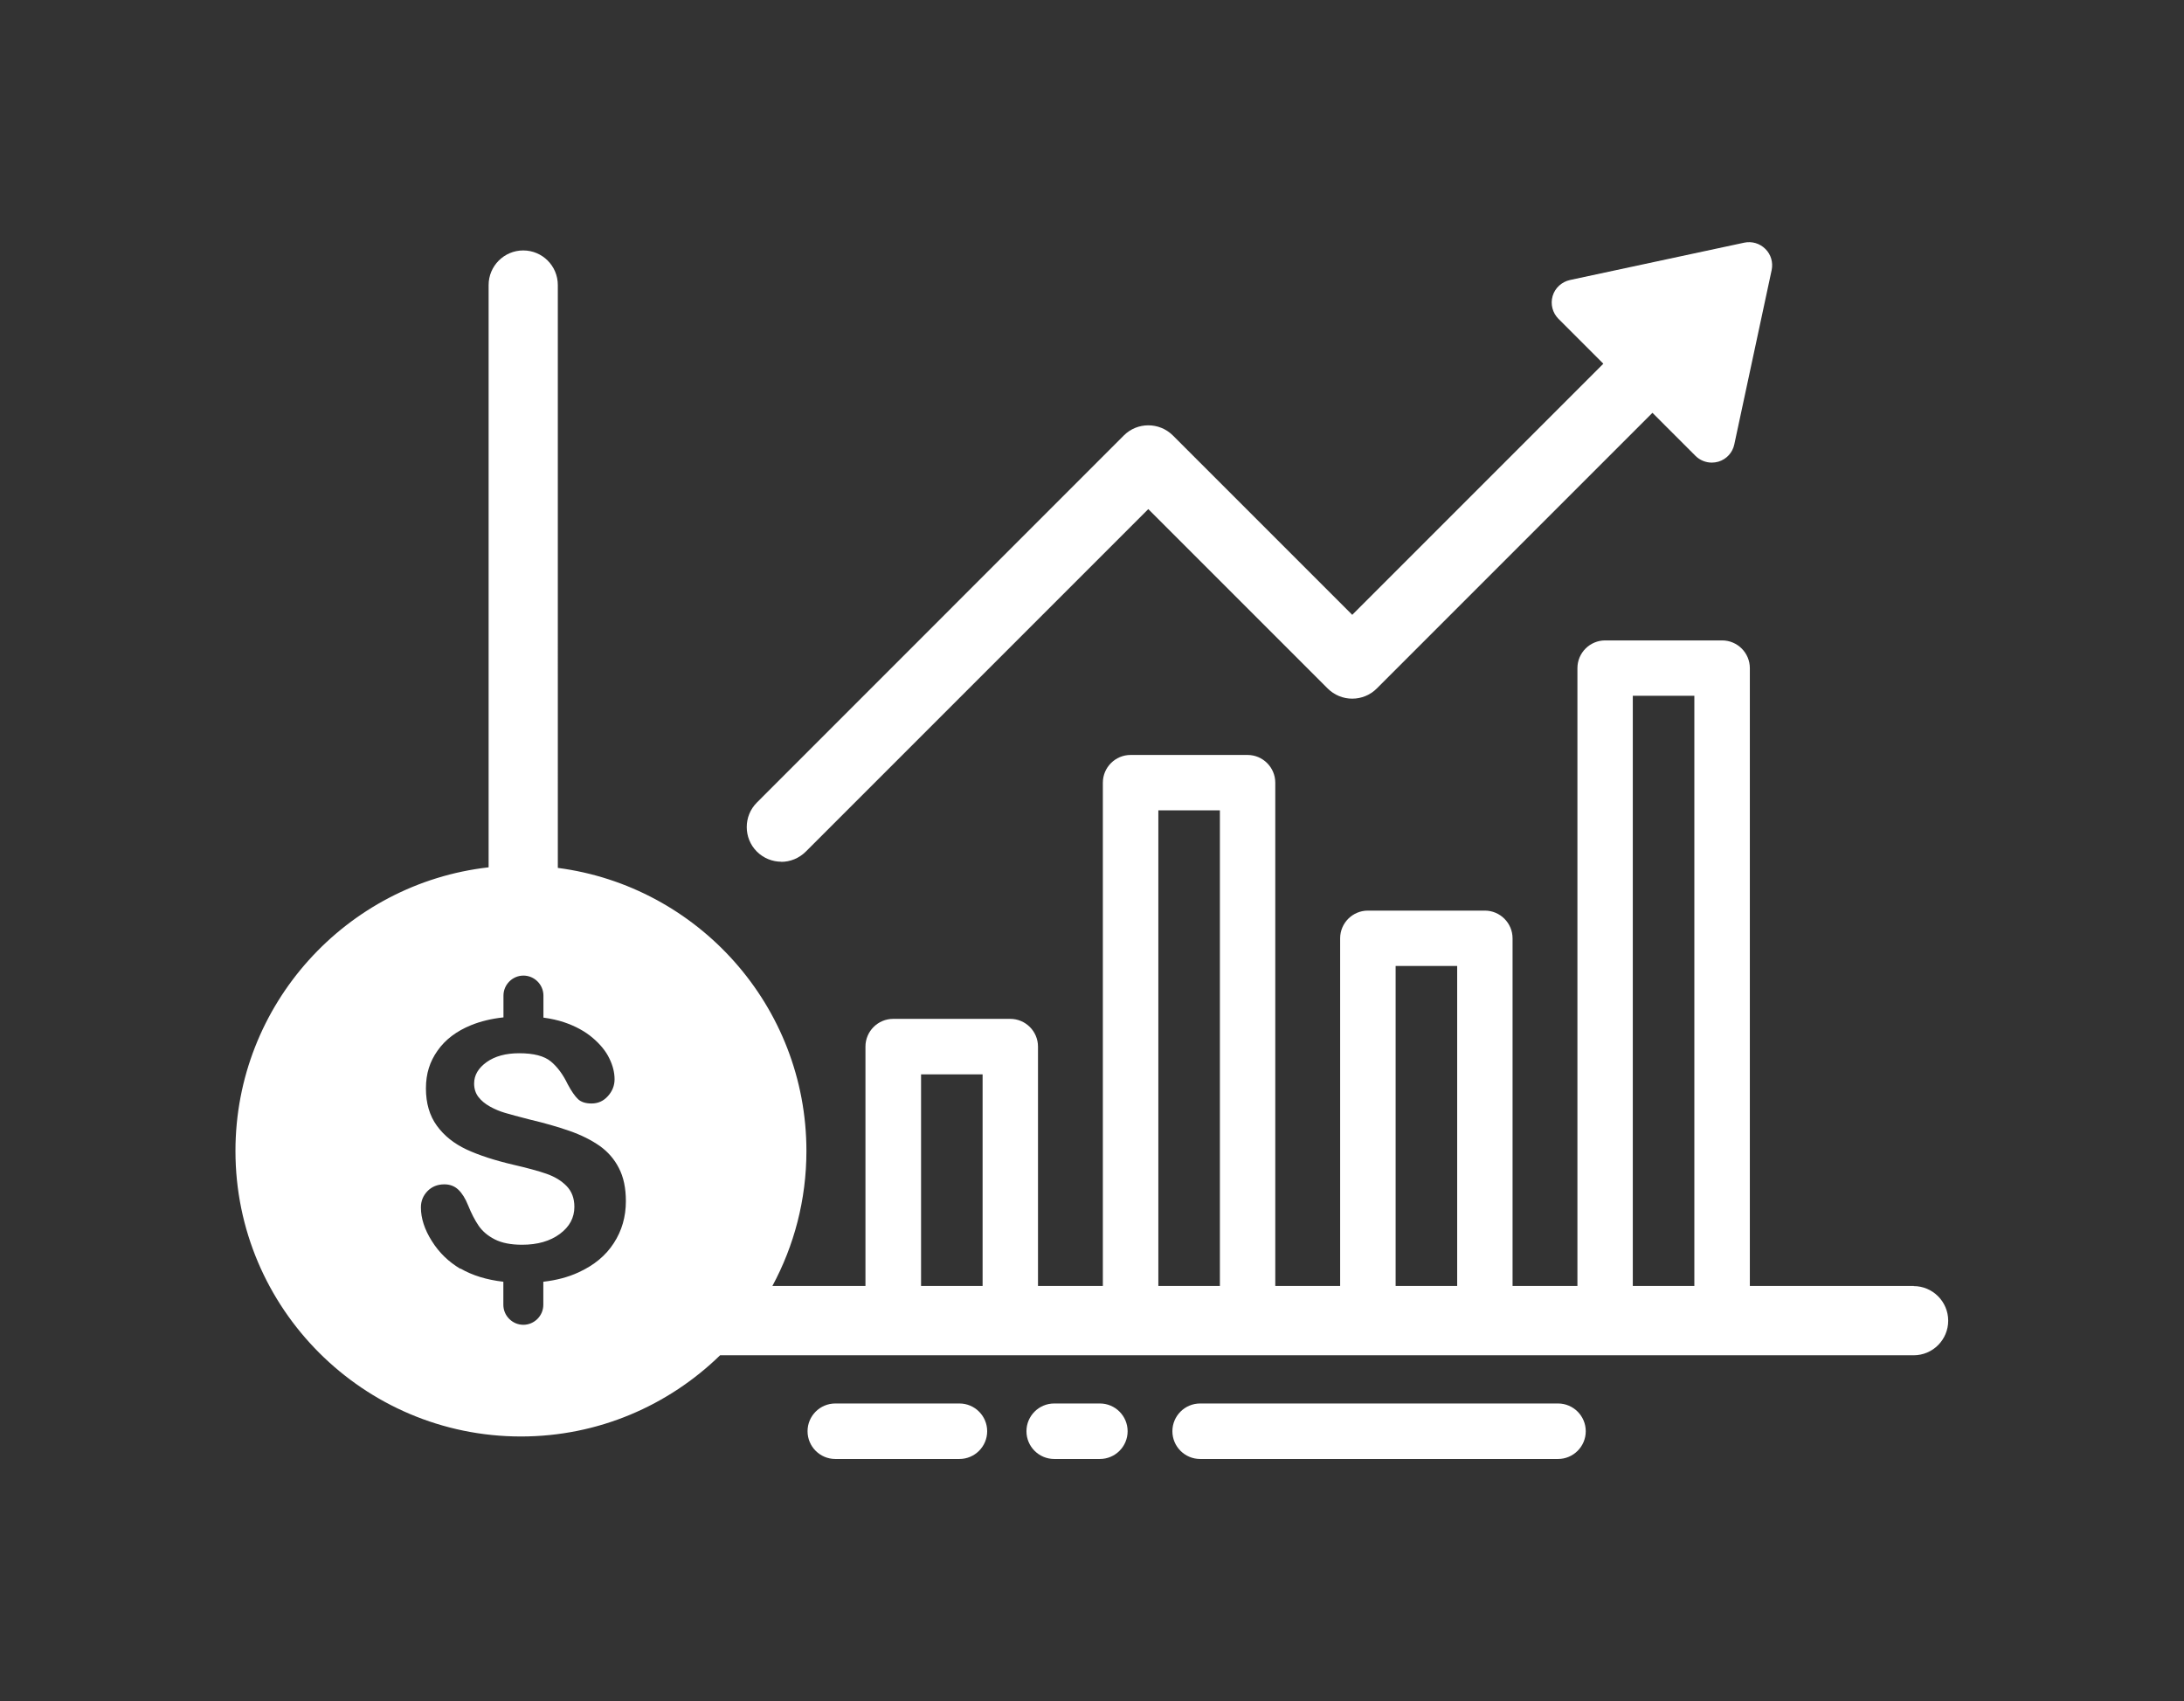 <?xml version="1.0" encoding="UTF-8"?>
<svg id="Camada_1" xmlns="http://www.w3.org/2000/svg" viewBox="0 0 191.26 148.97">
  <rect x="0" y="0" width="191.26" height="148.97" fill="#333333" stroke="none"/>
  <defs>
    <style>
      .cls-1 {
        fill: #fff;
      }
    </style>
  </defs>
  <path class="cls-1" d="M40.32,111.11c-1.03-.61-1.86-1.41-2.5-2.43-.64-1.01-.96-2-.96-2.95,0-.55.19-1.03.58-1.43.38-.39.88-.59,1.47-.59.48,0,.89.15,1.22.46.33.31.62.77.86,1.37.29.72.6,1.32.93,1.8s.8.88,1.41,1.19c.61.31,1.4.47,2.39.47,1.36,0,2.46-.32,3.31-.95.85-.63,1.27-1.42,1.27-2.37,0-.75-.23-1.36-.69-1.83-.46-.47-1.05-.82-1.77-1.07-.72-.25-1.69-.51-2.9-.79-1.62-.38-2.98-.82-4.08-1.33-1.09-.51-1.96-1.2-2.6-2.08-.64-.88-.96-1.97-.96-3.27s.34-2.35,1.02-3.31c.68-.97,1.66-1.71,2.94-2.23.84-.34,1.79-.57,2.83-.68v-1.91c0-.96.79-1.75,1.75-1.75s1.75.79,1.75,1.75v1.93c.65.09,1.25.22,1.79.4,1.01.34,1.85.8,2.52,1.37.67.57,1.16,1.17,1.46,1.8.31.63.46,1.24.46,1.83,0,.54-.19,1.04-.58,1.47-.39.44-.87.65-1.44.65-.52,0-.92-.13-1.19-.39-.27-.26-.57-.69-.89-1.29-.41-.85-.9-1.52-1.48-2-.58-.48-1.5-.72-2.77-.72-1.18,0-2.13.26-2.86.78-.72.52-1.09,1.14-1.09,1.87,0,.45.12.84.37,1.17.25.33.59.61,1.02.85.43.24.87.42,1.31.55.44.13,1.17.33,2.19.59,1.27.3,2.43.63,3.46.99,1.03.36,1.91.8,2.64,1.31.72.51,1.29,1.16,1.69,1.95.41.79.61,1.75.61,2.89,0,1.37-.35,2.59-1.06,3.68-.7,1.09-1.73,1.94-3.09,2.56-.91.42-1.94.69-3.08.82,0,.03,0,.05,0,.07v1.95c0,.96-.79,1.75-1.75,1.75s-1.75-.79-1.75-1.75v-1.95s0-.05,0-.07c-1.46-.17-2.71-.55-3.76-1.16ZM80.66,94.08h5.39v18.53h-5.39v-18.53ZM101.44,70.96h5.39v41.65h-5.39v-41.65ZM122.22,84.59h5.39v28.02h-5.39v-28.02ZM142.99,60.93h5.39v51.68h-5.39v-51.68ZM167.6,112.61h-14.36v-54.1c0-1.34-1.09-2.43-2.43-2.43h-10.24c-1.34,0-2.43,1.09-2.43,2.43v54.1h-5.68v-30.44c0-1.34-1.09-2.43-2.43-2.43h-10.24c-1.34,0-2.43,1.09-2.43,2.43v30.44h-5.68v-44.07c0-1.34-1.09-2.43-2.43-2.43h-10.24c-1.34,0-2.43,1.09-2.43,2.43v44.07h-5.68v-20.96c0-1.34-1.09-2.43-2.43-2.43h-10.25c-1.34,0-2.43,1.09-2.43,2.43v20.96h-8.15c1.9-3.52,2.98-7.55,2.98-11.82,0-12.69-9.5-23.19-21.77-24.79V24.96c0-1.68-1.36-3.03-3.03-3.03s-3.03,1.36-3.03,3.03v50.99c-12.46,1.41-22.17,12.01-22.17,24.84,0,13.79,11.22,25,25,25,6.78,0,12.93-2.72,17.44-7.11h104.52c1.68,0,3.03-1.36,3.03-3.03s-1.36-3.03-3.03-3.03Z"/>
  <path class="cls-1" d="M68.41,75.47c.78,0,1.55-.3,2.15-.89l30-30,15.71,15.71c.57.57,1.34.89,2.15.89s1.58-.32,2.15-.89l24.14-24.14,3.77,3.77c.38.38.9.59,1.43.59.19,0,.38-.03.57-.08.71-.21,1.25-.79,1.4-1.52l3.27-15.26c.14-.67-.06-1.37-.55-1.85-.49-.49-1.18-.69-1.85-.55l-15.26,3.27c-.72.16-1.31.69-1.52,1.4-.21.71-.01,1.48.51,2l3.93,3.93-21.99,21.99-15.71-15.71c-1.19-1.18-3.11-1.18-4.29,0l-32.14,32.15c-1.18,1.18-1.18,3.11,0,4.29.59.59,1.37.89,2.15.89Z"/>
  <path class="cls-1" d="M84.02,122.9h-10.87c-1.34,0-2.43,1.09-2.43,2.43s1.09,2.43,2.43,2.43h10.87c1.34,0,2.43-1.09,2.43-2.43s-1.09-2.43-2.43-2.43Z"/>
  <path class="cls-1" d="M96.32,122.9h-4c-1.34,0-2.43,1.09-2.43,2.43s1.09,2.43,2.43,2.43h4c1.34,0,2.43-1.09,2.43-2.43s-1.09-2.43-2.43-2.43Z"/>
  <path class="cls-1" d="M136.44,122.9h-31.34c-1.34,0-2.43,1.09-2.43,2.43s1.09,2.43,2.43,2.43h31.34c1.34,0,2.43-1.09,2.43-2.43s-1.09-2.43-2.43-2.43Z"/>
</svg>
